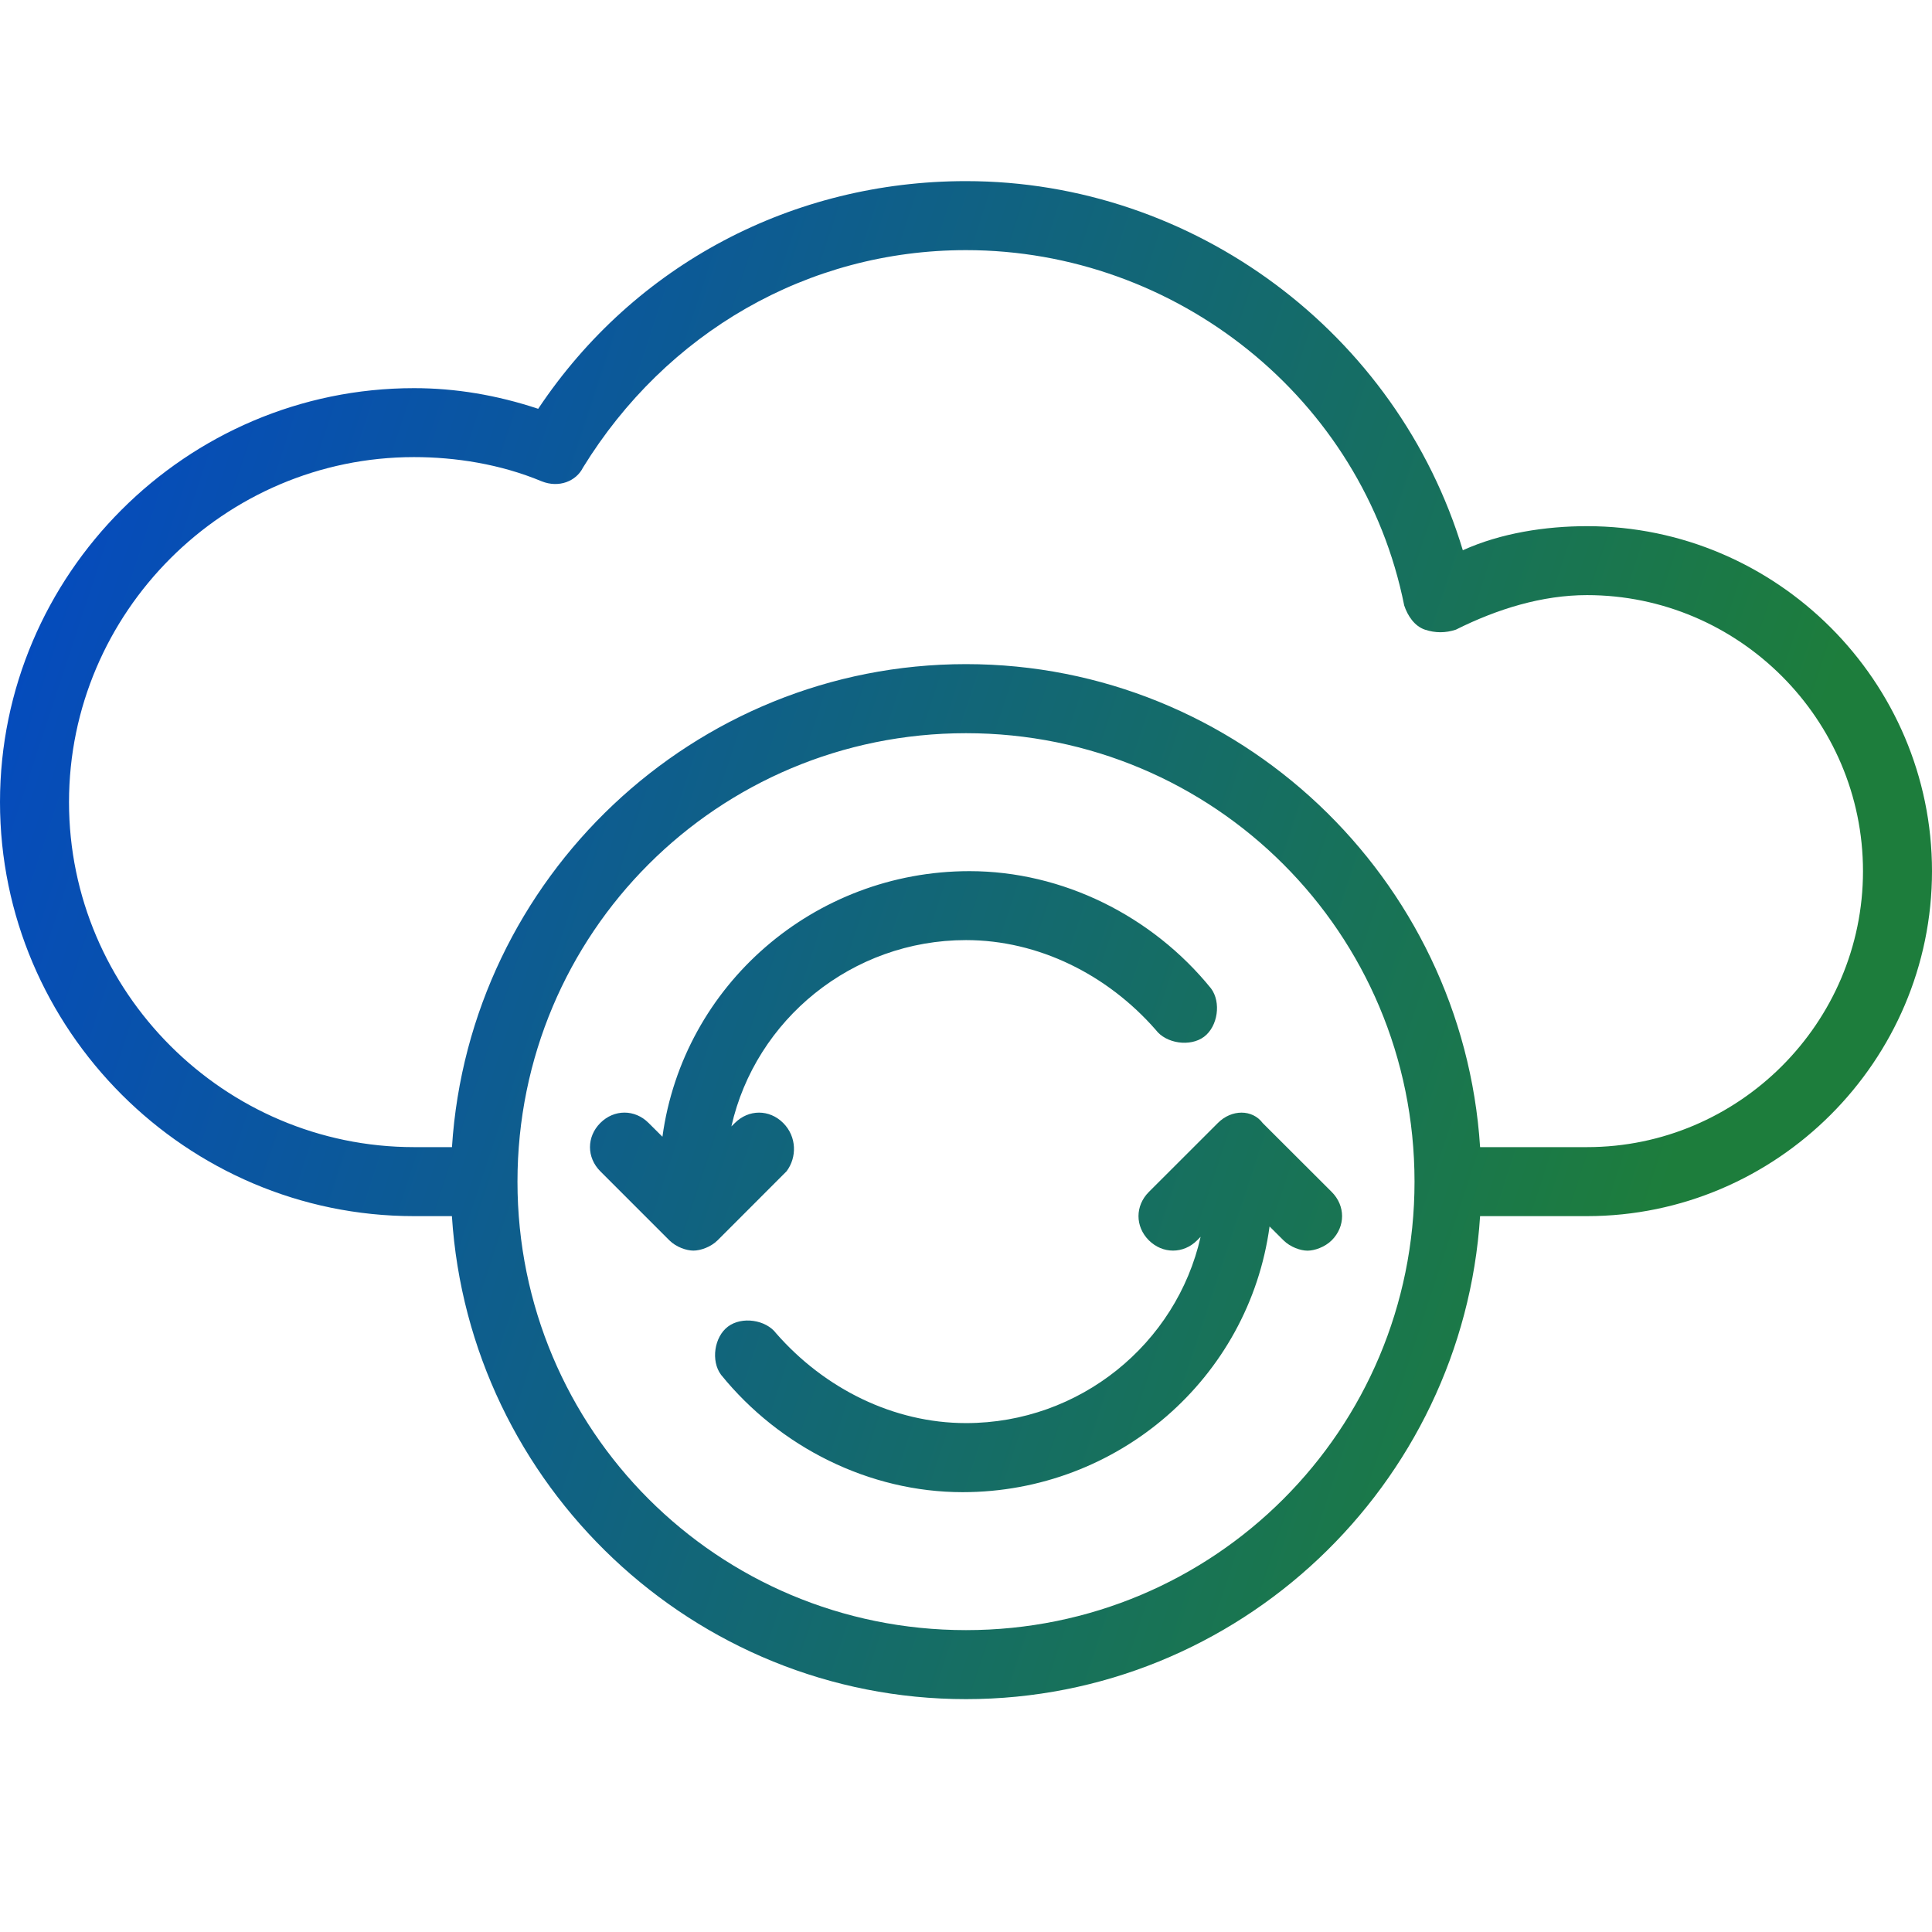 <svg width="32" height="32" viewBox="0 0 32 32" fill="none" xmlns="http://www.w3.org/2000/svg">
<path d="M16 3C19.771 3 23.143 5.514 24.229 9.114C24.857 8.829 25.6 8.715 26.286 8.715C29.429 8.715 32 11.286 32 14.429C32 17.571 29.429 20.142 26.286 20.143H24.515C24.229 24.6 20.514 28.143 16 28.143C11.486 28.143 7.771 24.6 7.485 20.143H6.857C3.086 20.143 0 17.057 0 13.285C0 9.514 3.086 6.429 6.857 6.429C7.543 6.429 8.228 6.543 8.914 6.771C10.514 4.372 13.143 3 16 3ZM16 12.144C11.886 12.144 8.572 15.457 8.571 19.571C8.571 23.685 11.886 27 16 27C20.114 27 23.429 23.685 23.429 19.571C23.428 15.457 20.114 12.144 16 12.144ZM20.172 18.6C20.4 18.371 20.743 18.372 20.914 18.601L22.058 19.743C22.286 19.972 22.286 20.314 22.058 20.543C21.943 20.657 21.771 20.715 21.657 20.715C21.543 20.715 21.372 20.657 21.258 20.543L21.028 20.314C20.686 22.829 18.515 24.715 15.943 24.715C14.4 24.715 12.915 23.971 11.943 22.771C11.772 22.543 11.829 22.143 12.058 21.972C12.286 21.8 12.686 21.857 12.857 22.086C13.657 23 14.8 23.571 16 23.571C17.886 23.571 19.486 22.257 19.886 20.485L19.829 20.543C19.601 20.771 19.257 20.771 19.028 20.543C18.8 20.314 18.8 19.972 19.028 19.743L20.172 18.6ZM16.058 14.429C17.6 14.429 19.086 15.171 20.058 16.371C20.229 16.6 20.172 17 19.943 17.172C19.715 17.343 19.314 17.286 19.143 17.058C18.343 16.143 17.2 15.571 16 15.571C14.114 15.571 12.514 16.886 12.114 18.657L12.172 18.6C12.4 18.372 12.743 18.371 12.972 18.6C13.2 18.828 13.2 19.172 13.028 19.4L11.886 20.543C11.771 20.657 11.6 20.714 11.485 20.714C11.371 20.714 11.2 20.657 11.086 20.543L9.943 19.4C9.715 19.172 9.715 18.828 9.943 18.6C10.172 18.371 10.515 18.371 10.743 18.6L10.972 18.828C11.315 16.314 13.486 14.429 16.058 14.429ZM16 4.143C13.371 4.143 11.029 5.515 9.657 7.743C9.543 7.972 9.257 8.086 8.972 7.972C8.286 7.686 7.543 7.571 6.857 7.571C3.715 7.571 1.143 10.143 1.143 13.286C1.143 16.429 3.715 19 6.857 19H7.486C7.772 14.543 11.486 11 16 11C20.514 11 24.229 14.543 24.515 19H26.286C28.8 19 30.857 16.943 30.857 14.429C30.857 11.915 28.8 9.857 26.286 9.857C25.543 9.857 24.8 10.086 24.114 10.429C23.943 10.486 23.772 10.486 23.601 10.429C23.429 10.371 23.315 10.2 23.258 10.028C22.572 6.6 19.486 4.143 16 4.143Z" fill="url(#paint0_linear_3024_11179)"/>
<defs>
<linearGradient id="paint0_linear_3024_11179" x1="0" y1="3" x2="36.339" y2="14.969" gradientUnits="userSpaceOnUse">
<stop offset="0.07" stop-color="#054BBD"/>
<stop offset="0.822" stop-color="#1D7D3C"/>
</linearGradient>
</defs>
</svg>
